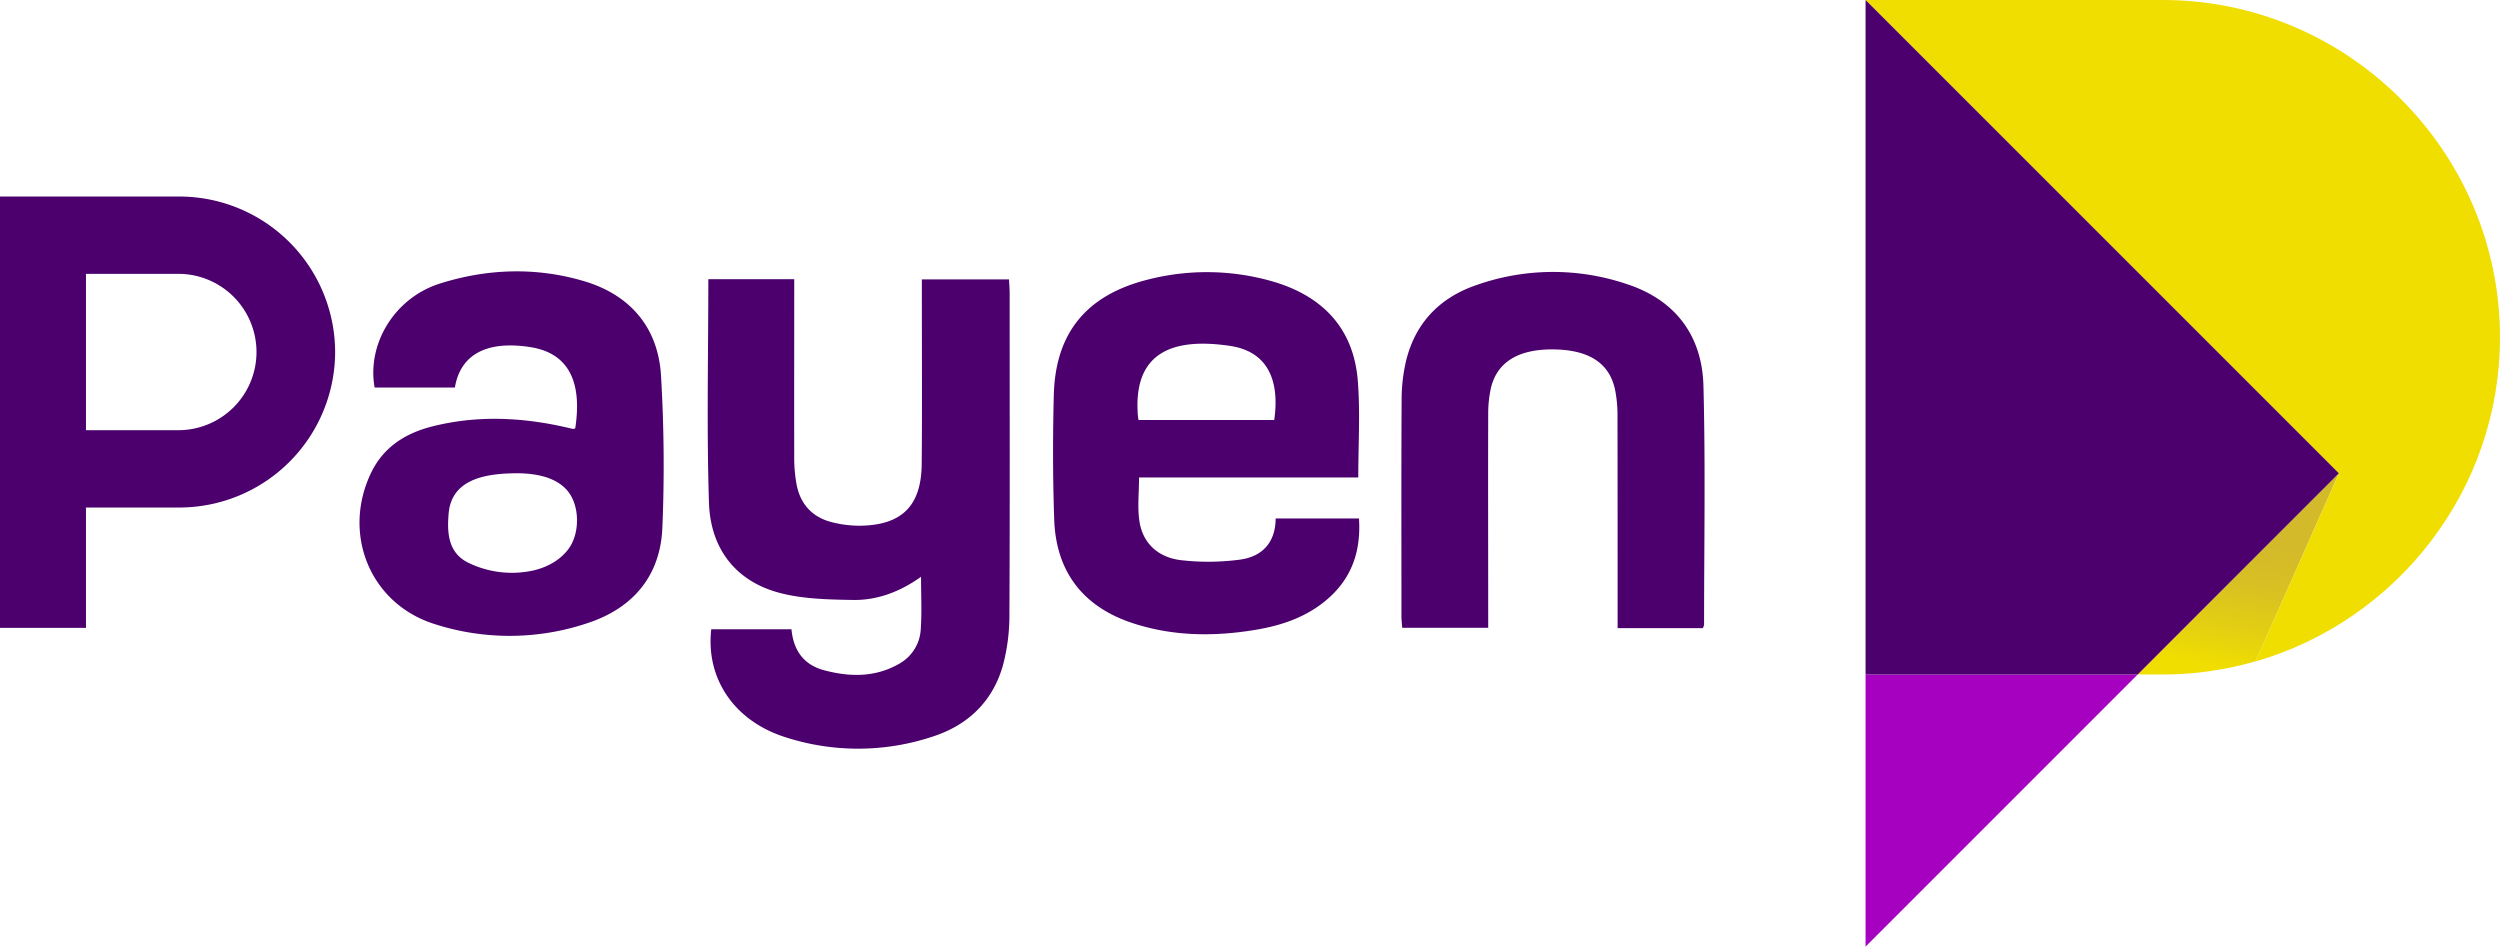 <svg xmlns:xlink="http://www.w3.org/1999/xlink" id="Layer_1" data-name="Layer 1" xmlns="http://www.w3.org/2000/svg" viewBox="0 0 1050.11 397.62">
   <defs>
      <style>.cls-1{fill:#4b006d;}.cls-2{fill:url(#linear-gradient);}.cls-3{fill:#a600c1;}.cls-4{fill:#f0de00;}.cls-5{fill:#452669;}</style>
      <linearGradient id="linear-gradient" x1="977.56" y1="321.44" x2="994.56" y2="225.03" gradientUnits="userSpaceOnUse">
         <stop offset="0.09" stop-color="#f0de00"/>
         <stop offset="0.26" stop-color="#e4cf12"/>
         <stop offset="0.48" stop-color="#d7bf24"/>
         <stop offset="0.65" stop-color="#d3ba2a"/>
      </linearGradient>
   </defs>
   <title>Payen_landscape_RGB-01</title>
   <path class="cls-1" d="M344.65,296.5h33.7c.8,8.71,5,14.91,13.76,17.22,10.94,2.91,21.74,3,31.82-2.94a17.64,17.64,0,0,0,8.73-14.53c.48-6.94.11-13.94.11-21.8-8.85,6.3-18.42,9.92-28.72,9.73s-20.93-.39-30.78-3c-18.77-5-29-19-29.58-37.86-1-31.14-.27-62.33-.27-93.88H379.5v6.36c0,22.89-.05,45.77,0,68.65a60.61,60.61,0,0,0,1,11.26c1.62,8.39,6.73,13.85,15.06,15.87A47.16,47.16,0,0,0,406.81,253c17.82-.13,26.09-8.23,26.24-26,.21-23.45.06-46.9.06-70.35v-7.12h36.62c.09,2,.26,4,.26,5.94,0,45,.12,90-.1,135a81.53,81.53,0,0,1-2.6,20.71c-4.17,15.37-14.61,25.52-29.56,30.36a99.14,99.14,0,0,1-62.46.12C354.11,334.72,342.32,317.05,344.65,296.5Z" transform="translate(-45.89 -32.17)"/>
   <path class="cls-1" d="M616.43,232.73H524.34c0,6.46-.72,12.54.16,18.38,1.44,9.54,8.12,15.19,17.25,16.33a99.92,99.92,0,0,0,24.74-.17c9.49-1.18,15.19-7.15,15.23-17.33h35c.88,13.42-2.84,24.74-12.91,33.6-8.65,7.61-19.11,11.26-30.28,13.14-17.39,2.93-34.68,2.82-51.58-2.67-21.05-6.84-32.5-21.6-33.25-43.66-.6-17.38-.6-34.8-.17-52.19.65-26.16,13.72-42,39.29-48.49a99.7,99.7,0,0,1,52.14.58c21.11,6,34.53,19.5,36.28,42C617.27,205.37,616.43,218.64,616.43,232.73Zm-92.3-24.15h57c2.53-17.84-3.66-28.87-18.44-31.1-24-3.61-41.31,2.43-38.77,30C523.92,207.65,524,207.83,524.13,208.58Z" transform="translate(-45.89 -32.17)"/>
   <path class="cls-1" d="M287.51,212.1c3.1-20.14-3.25-31.64-18.7-34.1-18.3-2.91-29.51,2.94-31.85,16.94H203.25c-3.29-18.31,8.35-37.61,27.35-43.64,19.87-6.3,40.31-7,60.37-1.1,19.3,5.64,31.18,19.18,32.54,39.25a630.33,630.33,0,0,1,.62,64c-.7,20.31-12.09,34-31.11,40.34a102.71,102.71,0,0,1-64.72.47c-27-8.56-38.86-37.91-26.51-63.53,5.26-10.92,14.59-16.66,25.81-19.48,18.52-4.64,37.1-3.85,55.62.32,1.1.24,2.19.52,3.29.76C286.67,212.4,286.86,212.28,287.51,212.1ZM260.66,231c-11.57.32-25,2.8-26.3,16.64-.75,8.22-.27,16.58,8,20.79A41.77,41.77,0,0,0,268.91,272c6.09-1.18,12-4.19,15.72-9.17,4.92-6.57,4.94-18.43-.57-24.75-5.35-6.13-14.83-7.25-22.47-7.11Z" transform="translate(-45.89 -32.17)"/>
   <path class="cls-1" d="M761.18,296H725.36v-6.34c0-27.61,0-55.21-.05-82.82a53.61,53.61,0,0,0-1.08-11.24c-2.43-11-11-16.45-25.62-16.66-14.83-.21-23.88,5.23-26.49,16.29A50.9,50.9,0,0,0,671,206.48c-.09,27.6,0,55.21,0,82.81v6.59H634.88c-.11-1.62-.32-3.25-.32-4.88,0-30.25-.1-60.51.07-90.76A72.26,72.26,0,0,1,636.44,184c3.75-15.73,13.7-26.38,28.76-31.78a96.71,96.71,0,0,1,64-.73c20.36,6.64,31.65,21.6,32.21,42.73.88,33.44.27,66.92.27,100.39A6.39,6.39,0,0,1,761.18,296Z" transform="translate(-45.89 -32.17)"/>
   <path class="cls-1" d="M121.35,114.72H45.89V295.9H82V245.35h39.36A65.5,65.5,0,0,0,186.66,180h0A65.5,65.5,0,0,0,121.35,114.72Zm0,98.15H82V147.2h39.36a32.84,32.84,0,0,1,0,65.67Z" transform="translate(-45.89 -32.17)"/>
   <path class="cls-2" d="M943.81,315.48h10.53a140.18,140.18,0,0,0,39-5.53l35-79Z" transform="translate(-45.89 -32.17)"/>
   <polygon class="cls-3" points="783.62 397.62 897.92 283.31 783.62 283.31 783.62 397.62"/>
   <path class="cls-4" d="M954.34,32.17H829.5L1028.31,231h0l-35,79c59.11-17,102.69-71.72,102.69-136.12h0C1096,95.92,1032.25,32.17,954.34,32.17Z" transform="translate(-45.89 -32.17)"/>
   <polygon class="cls-1" points="783.62 0 783.62 283.31 897.92 283.31 982.43 198.81 783.62 0"/>
   <polygon class="cls-5" points="982.43 198.81 982.43 198.81 982.43 198.81 982.43 198.81"/>
</svg>